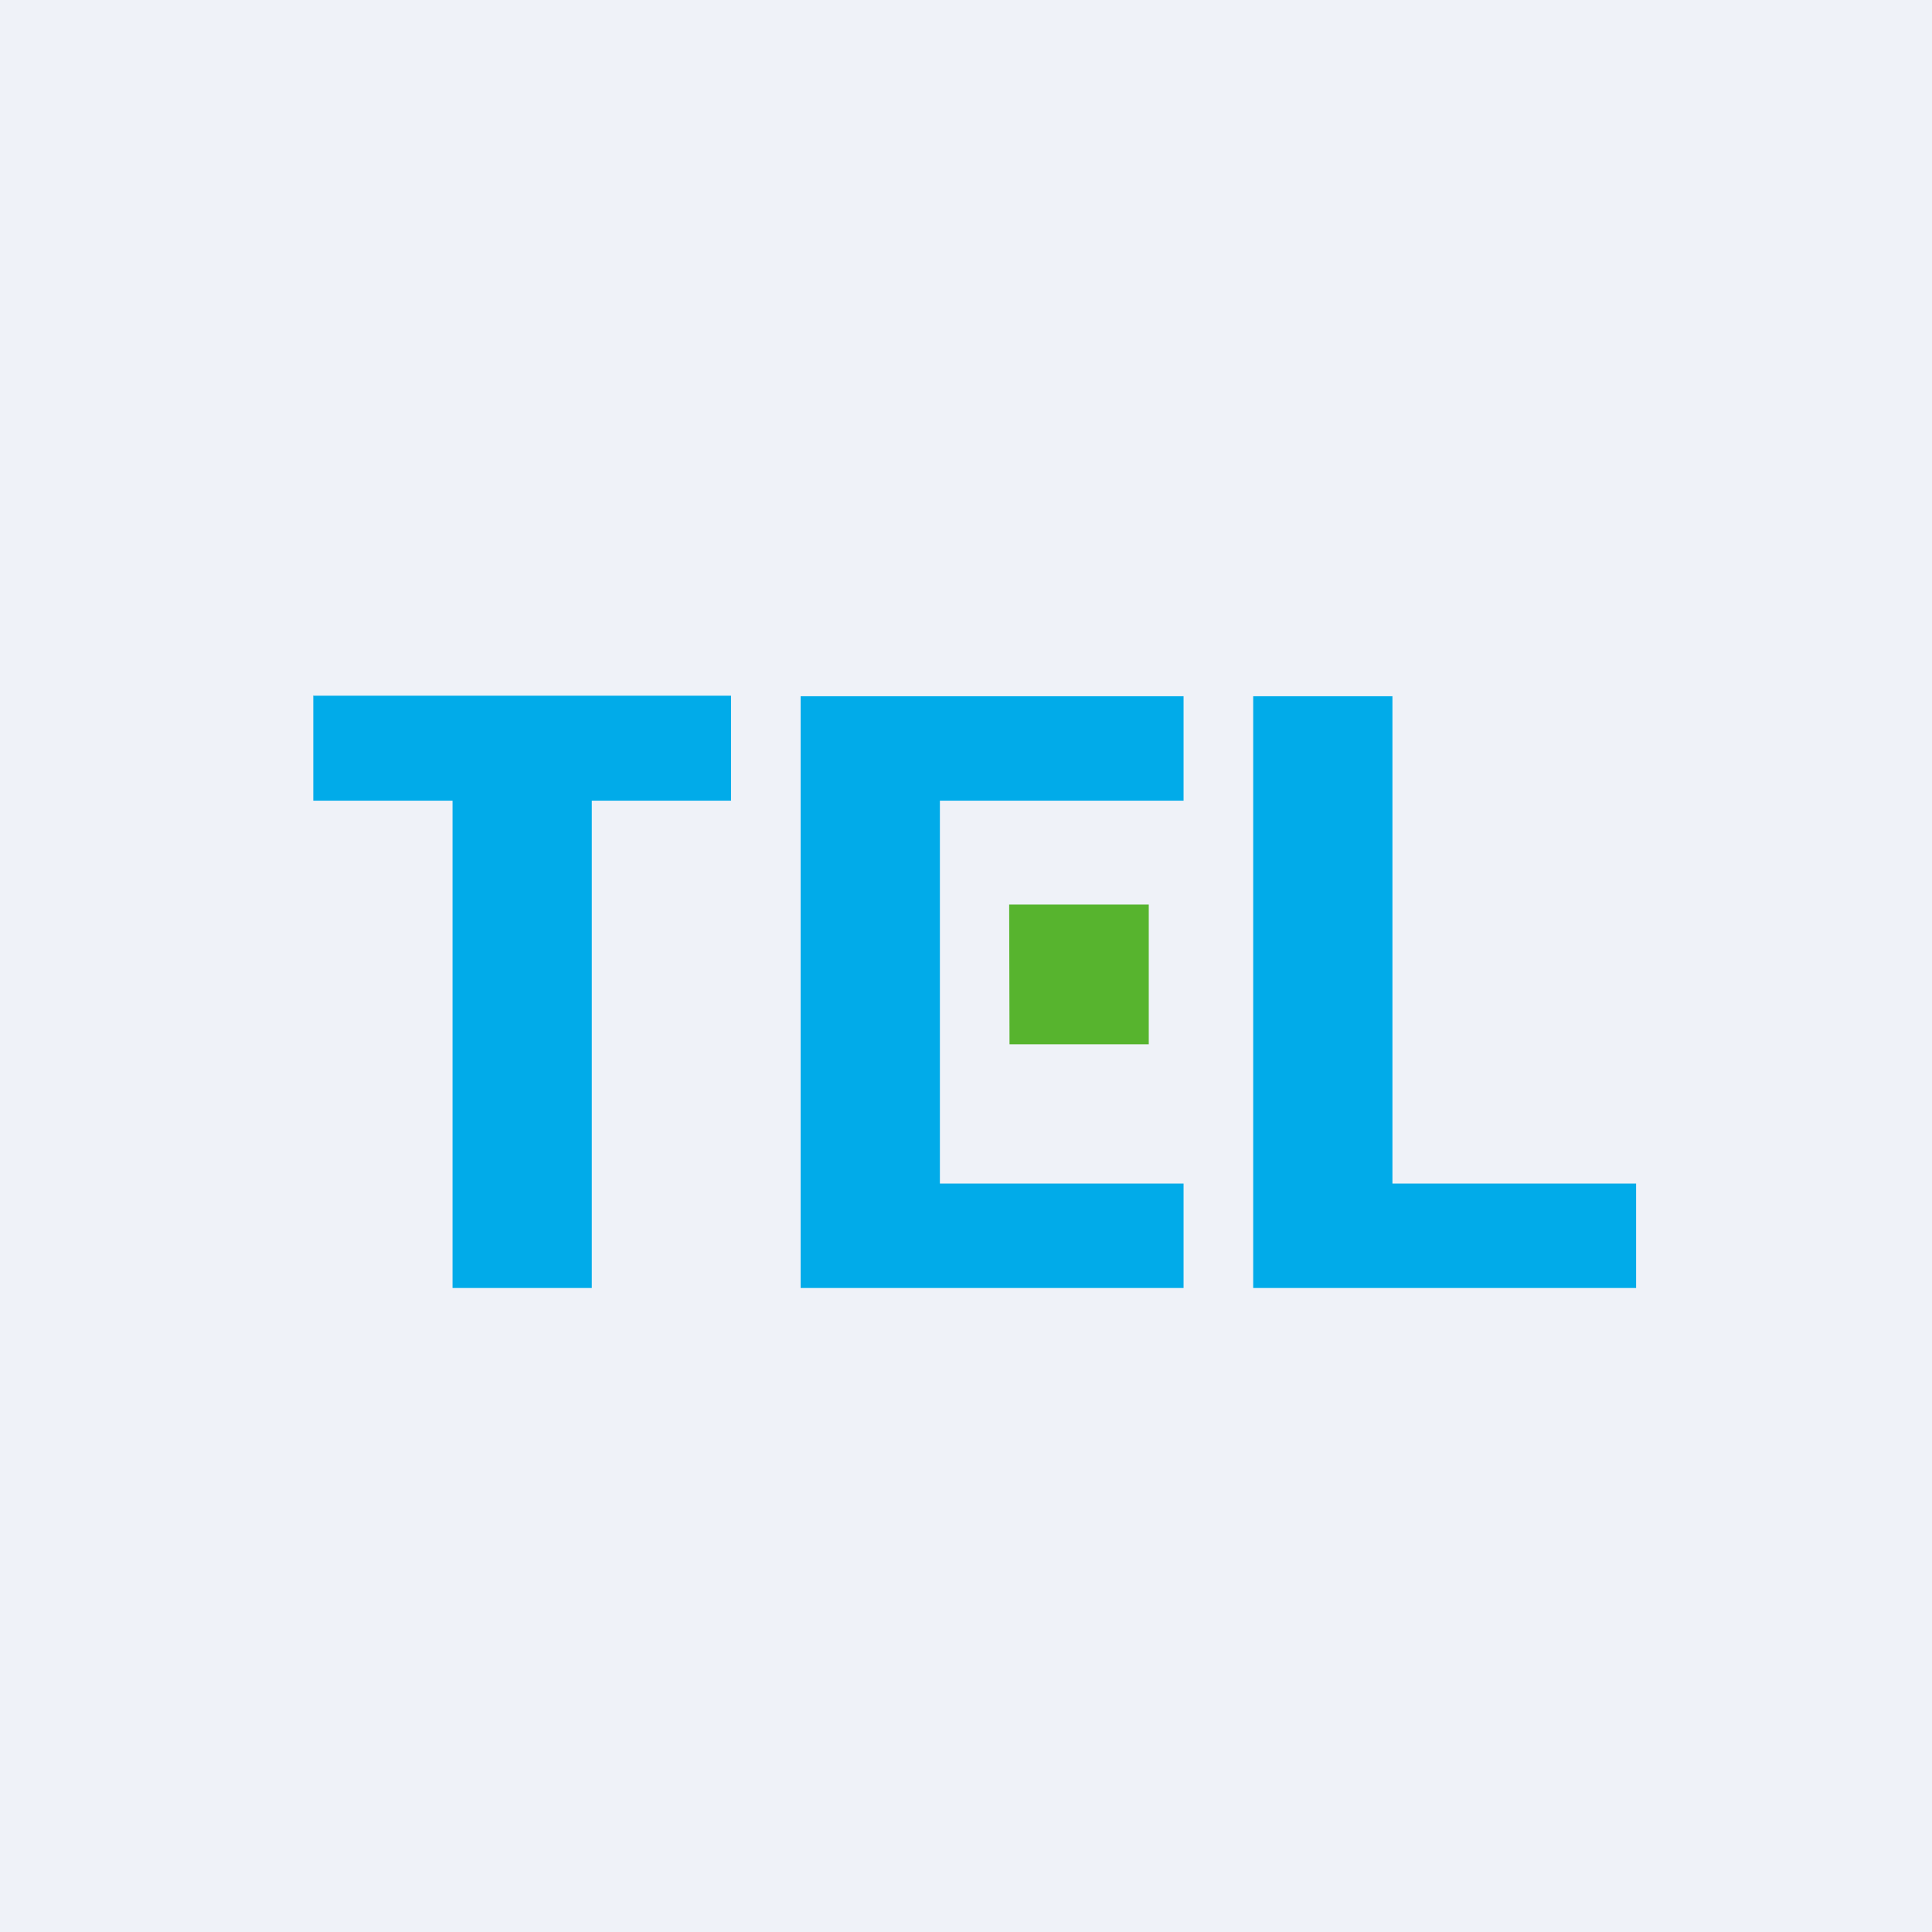 <?xml version="1.0" encoding="UTF-8"?>
<!-- generated by Finnhub -->
<svg viewBox="0 0 55.5 55.5" xmlns="http://www.w3.org/2000/svg">
<path d="M 0,0 H 55.5 V 55.5 H 0 Z" fill="rgb(239, 242, 248)"/>
<path d="M 8.99,19.985 H 21 V 23 H 17 V 37 H 13 V 23 H 9 V 20 Z M 27,20 H 23 V 37 H 34 V 34 H 27 V 23 H 34 V 20 H 27 Z M 36,20 H 40 V 34 H 47 V 37 H 36 V 20 Z" fill="rgb(1, 171, 233)"/>
<path d="M 28.99,25.985 H 33 V 30 H 29 Z" fill="rgb(87, 180, 46)"/>
</svg>
